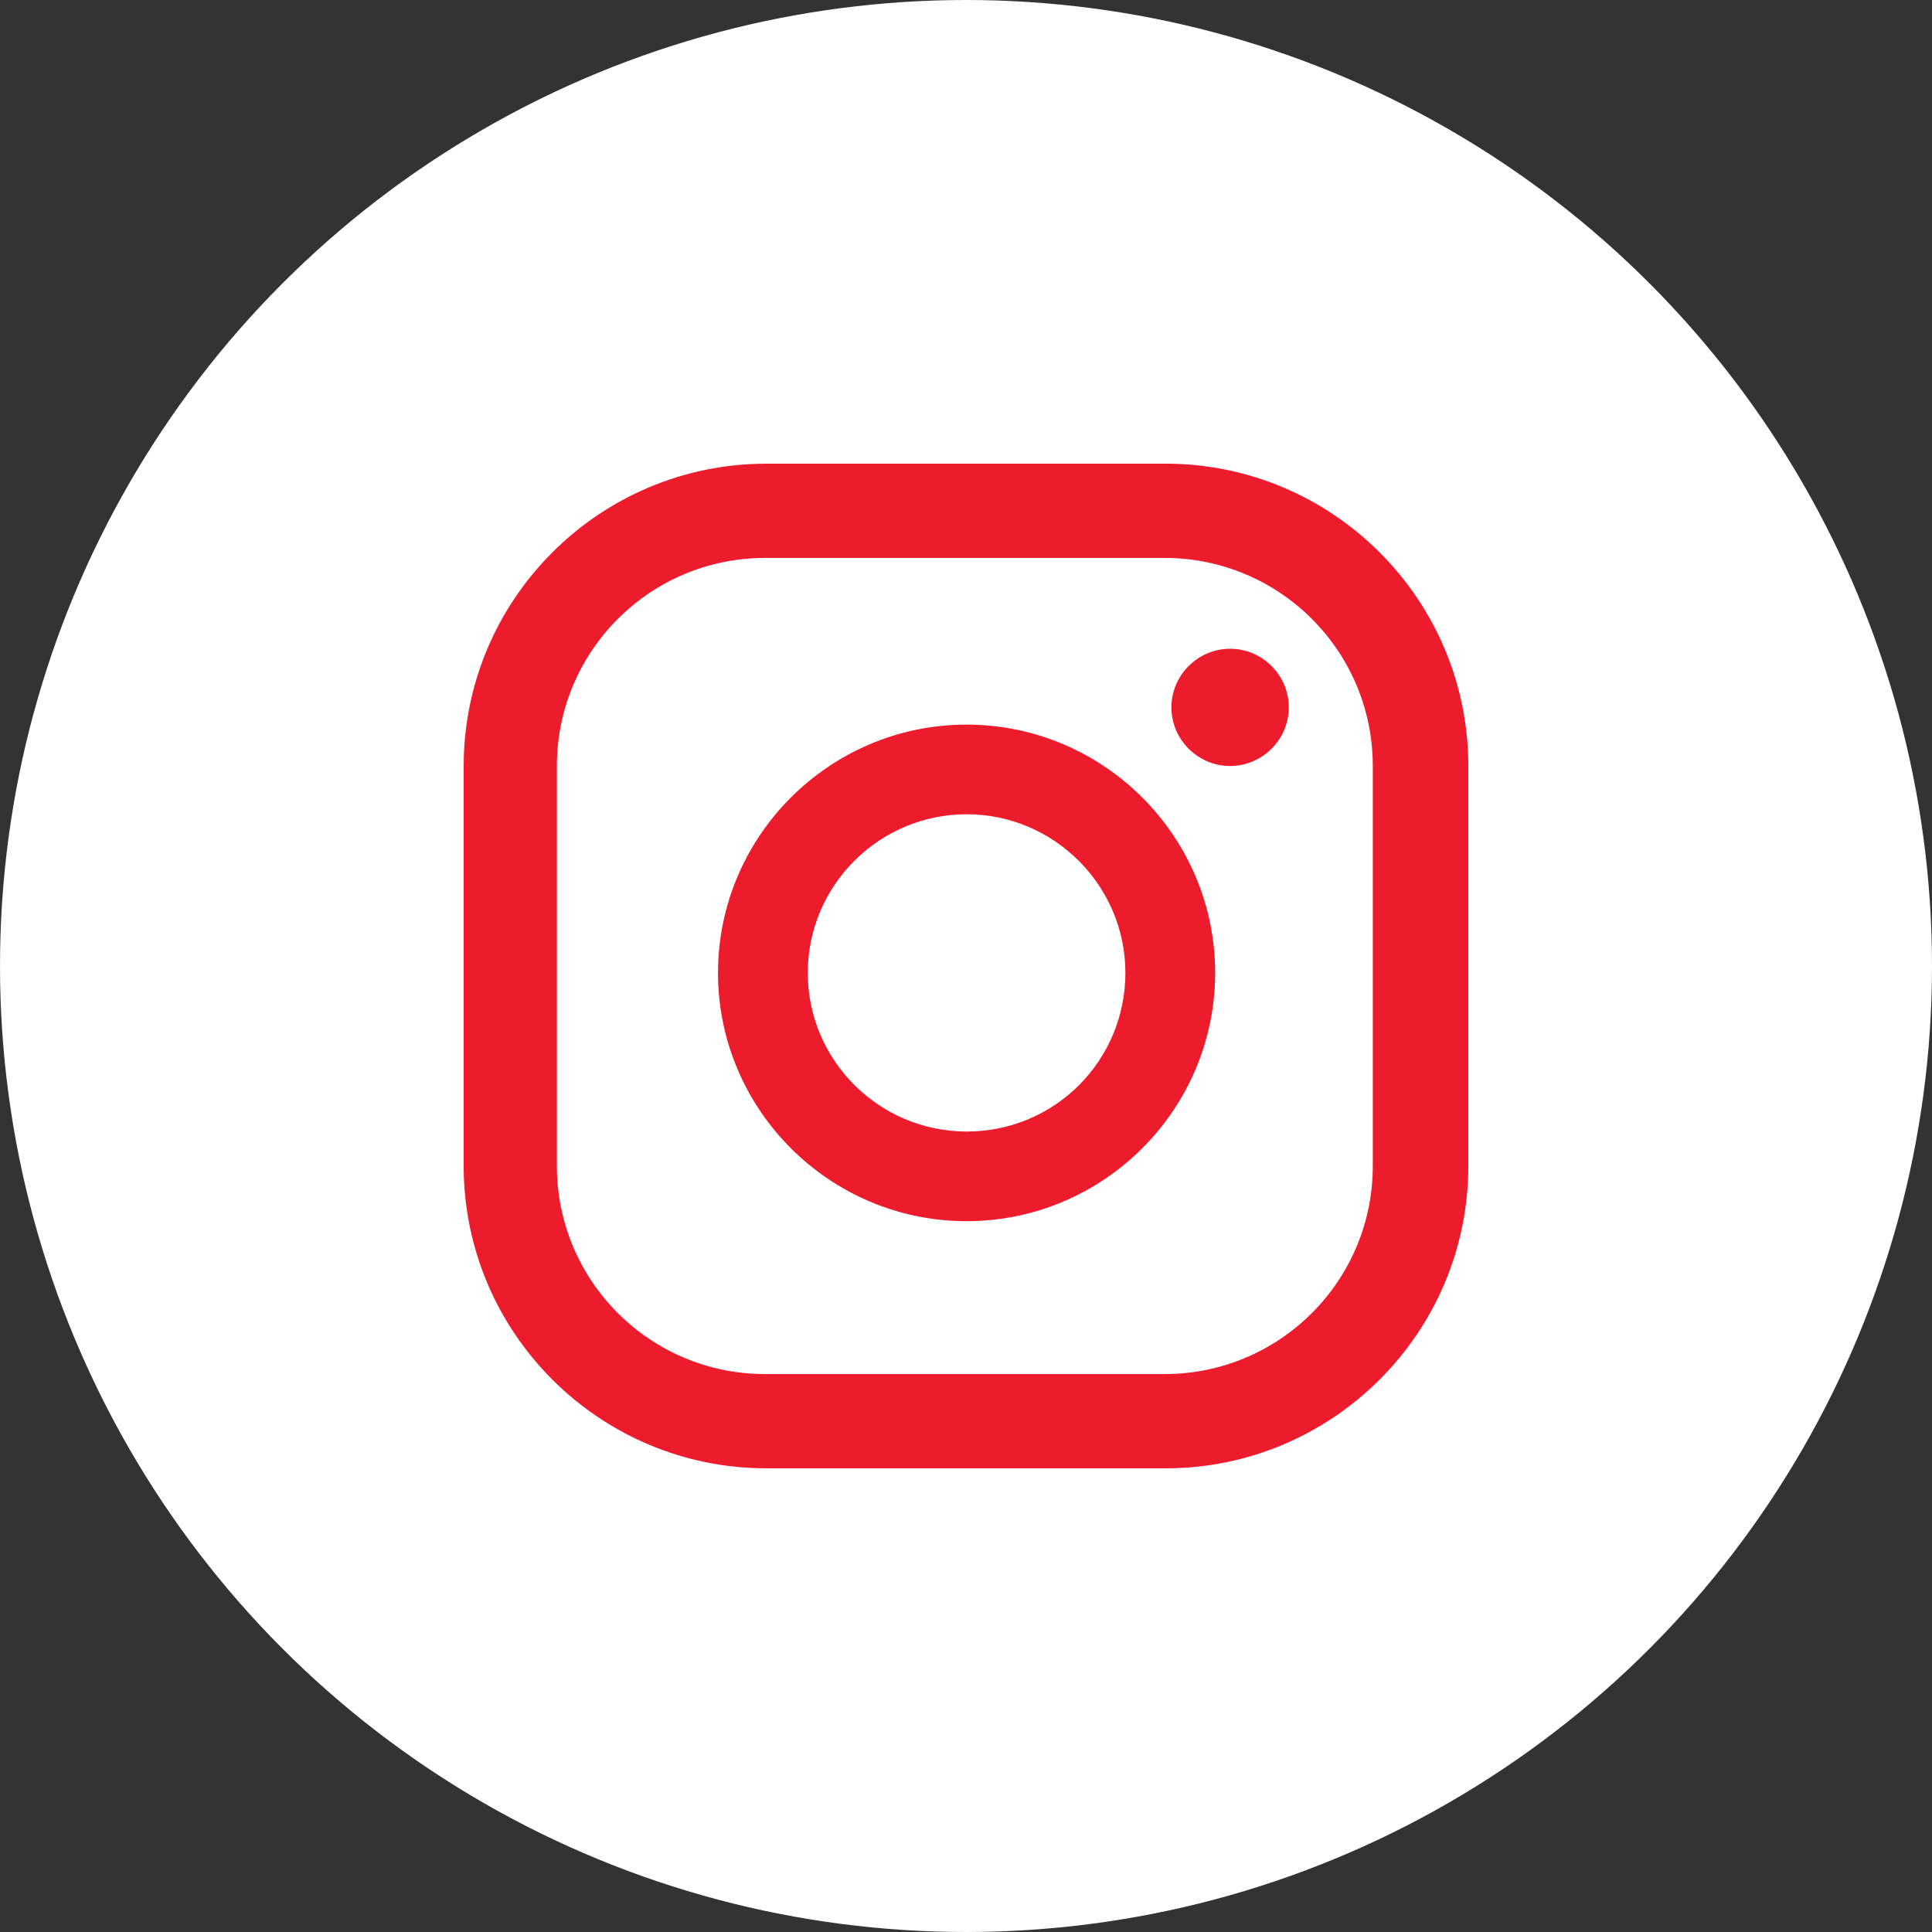 <svg width="50" height="50" viewBox="0 0 50 50" fill="none" xmlns="http://www.w3.org/2000/svg">
<rect x="0" y="0" width="50" height="50" fill="#333333" stroke="none"/>
<circle cx="25" cy="25" r="25" fill="white"/>
<path fill-rule="evenodd" clip-rule="evenodd" d="M30.316 18.307C30.316 17.474 31.001 16.79 31.835 16.79C32.669 16.79 33.354 17.474 33.354 18.307C33.354 19.14 32.669 19.824 31.835 19.824C31.001 19.824 30.316 19.14 30.316 18.307ZM18.582 25.178C18.582 21.638 21.471 18.753 25.015 18.753C28.559 18.753 31.448 21.638 31.448 25.178C31.448 28.718 28.559 31.604 25.015 31.604C21.471 31.604 18.582 28.718 18.582 25.178ZM20.905 25.178C20.905 27.439 22.751 29.284 25.015 29.284C27.308 29.284 29.125 27.439 29.125 25.178C29.125 22.918 27.278 21.073 25.015 21.073C22.751 21.073 20.905 22.918 20.905 25.178ZM30.167 12C34.486 12 38 15.51 38 19.824V30.176C38 34.49 34.486 38 30.167 38H19.833C15.514 38 12 34.49 12 30.176V19.824C12 15.51 15.514 12 19.833 12H30.167ZM30.137 35.561C33.116 35.561 35.528 33.151 35.528 30.176V19.824C35.528 16.849 33.116 14.439 30.137 14.439H19.803C16.825 14.439 14.412 16.849 14.412 19.824V30.176C14.412 33.151 16.825 35.561 19.803 35.561H30.137Z" fill="#EC1C2D"/>
</svg>
